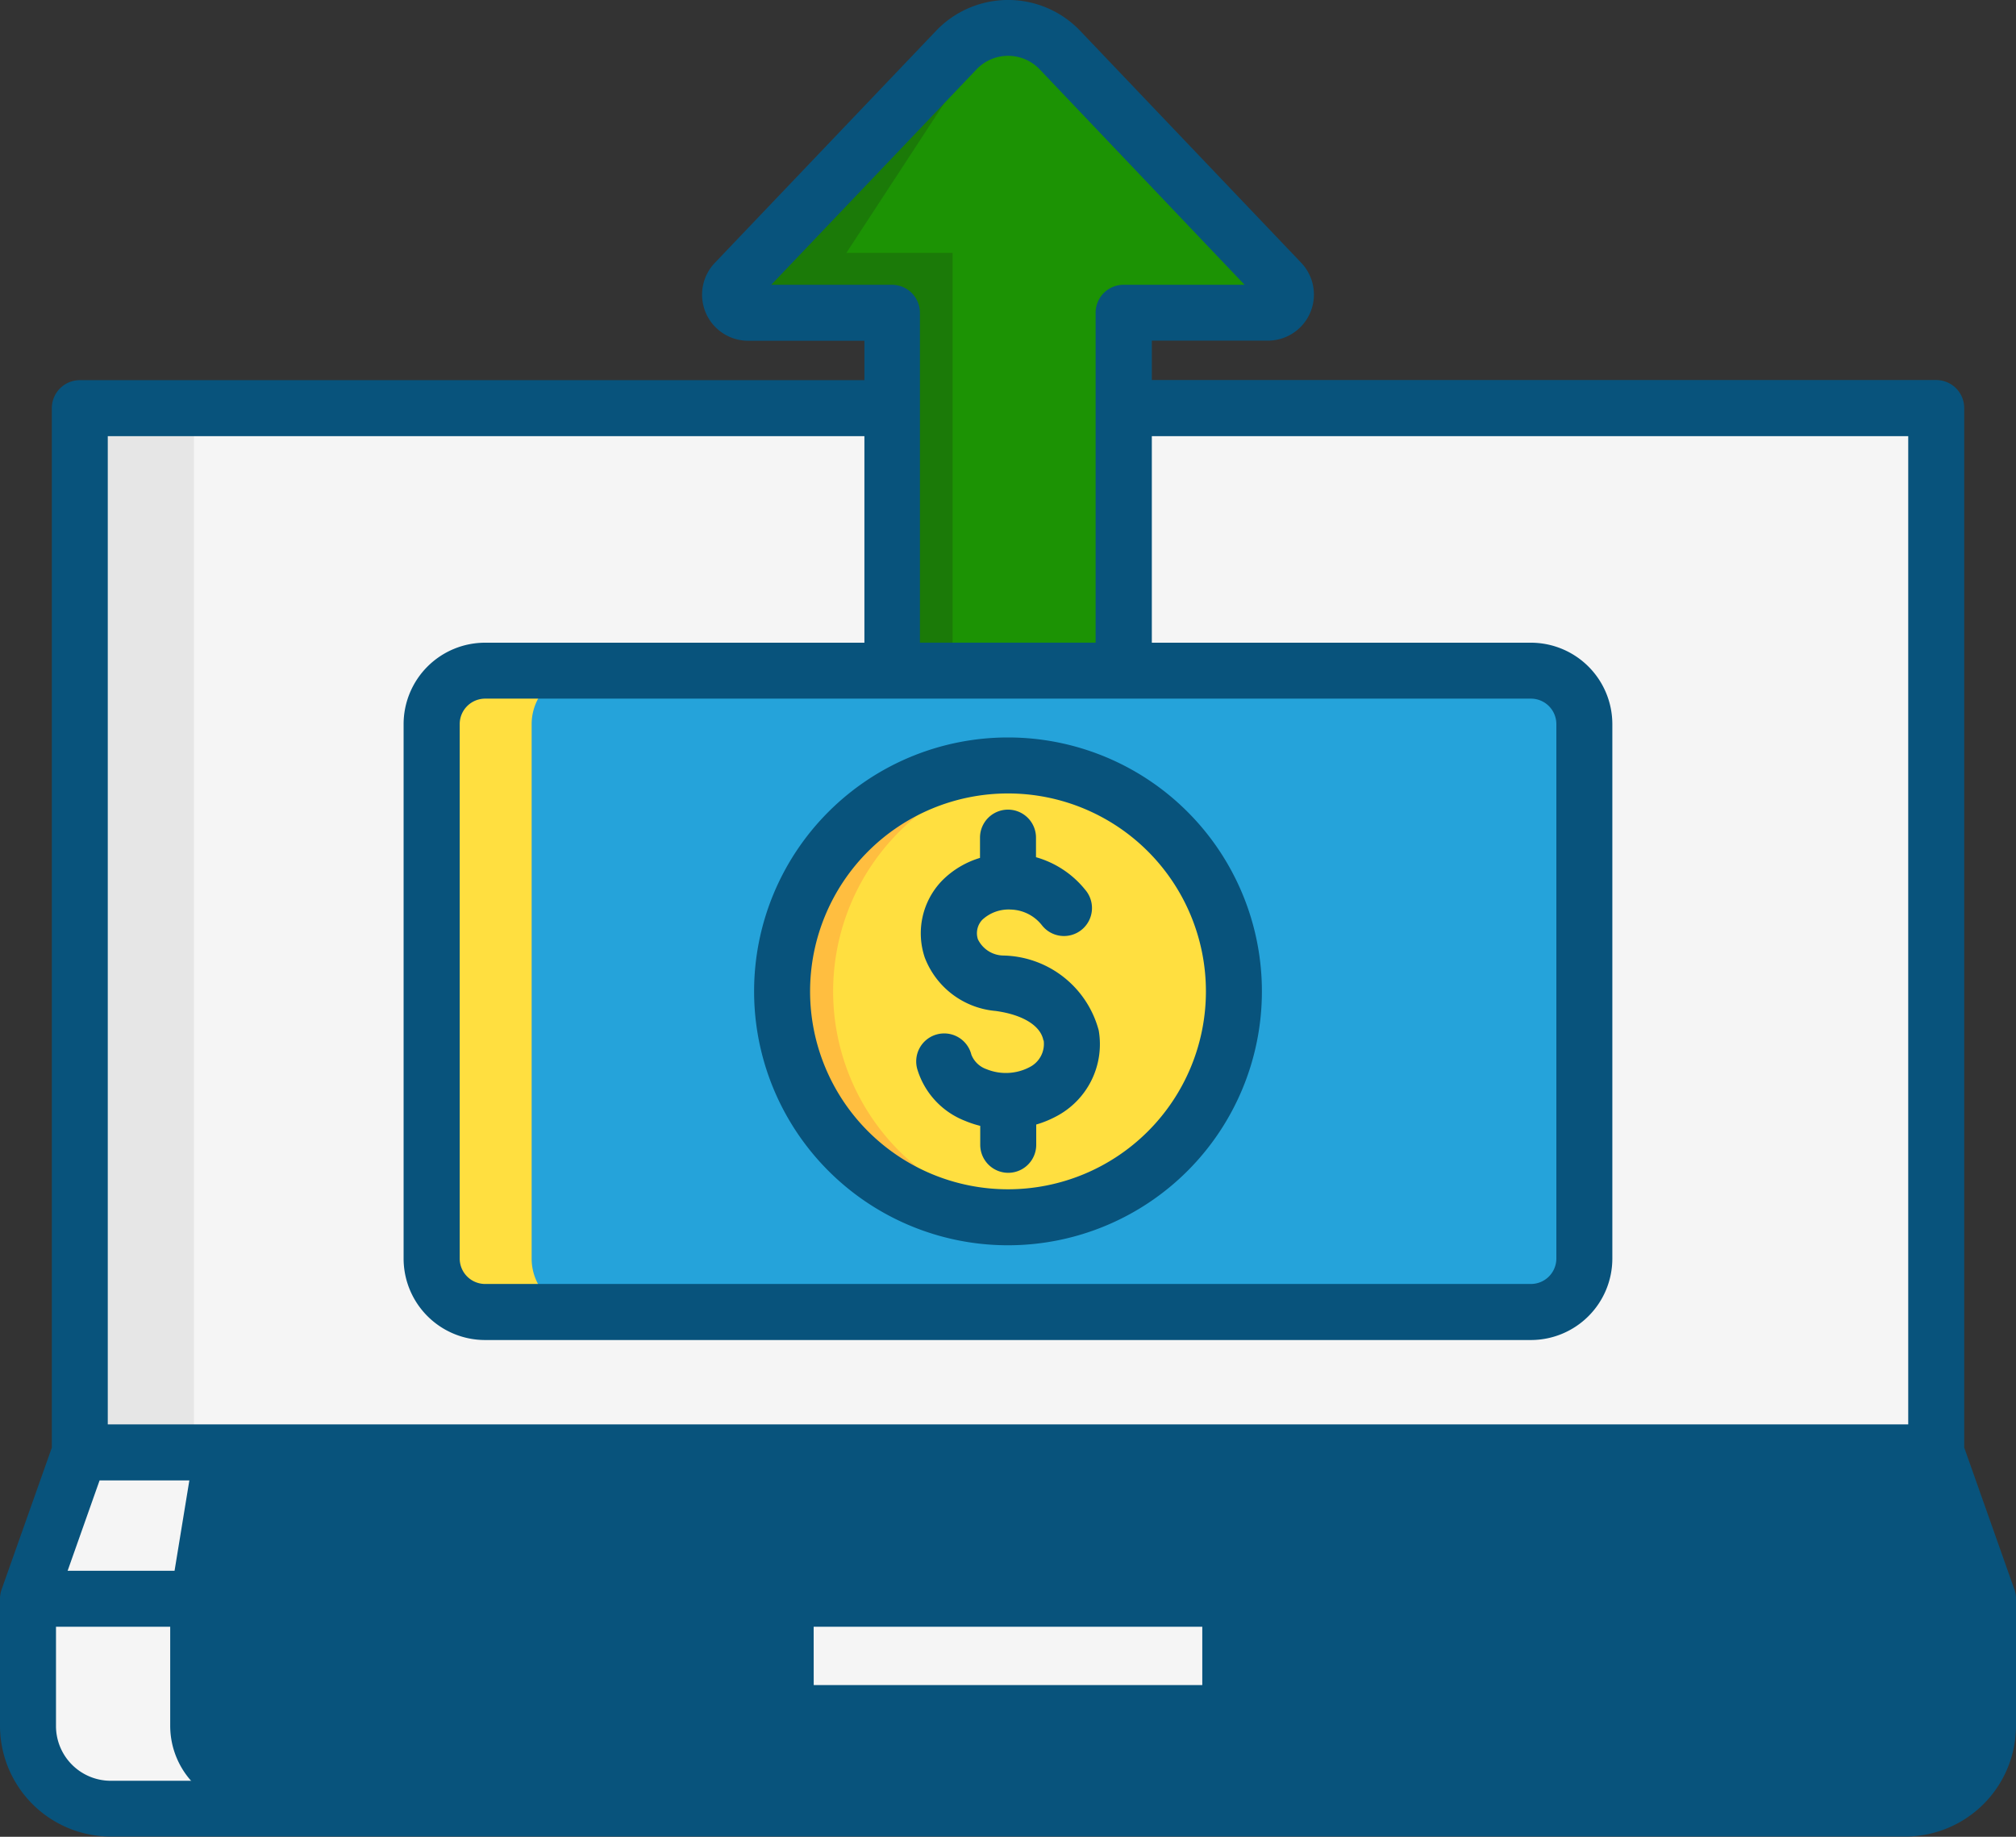 <svg id="Layer_1" data-name="Layer 1" xmlns="http://www.w3.org/2000/svg" width="35" height="31.888" viewBox="0 0 35 31.888">
  <rect x="0" y="0" width="35" height="31.888" fill="#333333" stroke="none"/>
  <path id="Path_31" data-name="Path 31" d="M56.082,146.529H23.852V128.4h32.23Z" transform="translate(-22.467 -121.314)" fill="#f5f5f5"/>
  <path id="Path_32" data-name="Path 32" d="M25.834,146.529H23.852V128.4h1.982Z" transform="translate(-22.467 -121.314)" fill="#e6e6e6"/>
  <path id="Path_33" data-name="Path 33" d="M10.9,426.172H44.928v2.21a1.44,1.44,0,0,1-1.436,1.436H12.336a1.44,1.44,0,0,1-1.436-1.436Z" transform="translate(-10.414 -398.416)" fill="#08537c"/>
  <path id="Path_34" data-name="Path 34" d="M14.8,429.817H12.336a1.44,1.44,0,0,1-1.436-1.436v-2.21h2.469v2.21A1.44,1.44,0,0,0,14.8,429.817Z" transform="translate(-10.414 -398.416)" fill="#f5f5f5"/>
  <path id="Path_35" data-name="Path 35" d="M44.029,389.563l.9,2.541H10.9l.9-2.541Z" transform="translate(-10.414 -364.348)" fill="#08537c"/>
  <path id="Path_36" data-name="Path 36" d="M13.781,389.563l-.416,2.541H10.9l.9-2.541Z" transform="translate(-10.414 -364.348)" fill="#f5f5f5"/>
  <path id="Path_37" data-name="Path 37" d="M208.119,428.156H200.4v-1.984h7.719Z" transform="translate(-186.759 -398.416)" fill="#f5f5f5"/>
  <path id="Path_38" data-name="Path 38" d="M195.8,38.259h-2.5v6.213h-4.022V38.259h-2.5a.312.312,0,0,1-.226-.528l3.841-4.031a1.243,1.243,0,0,1,1.8,0l3.841,4.031a.312.312,0,0,1-.226.528Z" transform="translate(-173.788 -32.829)" fill="#1c9304"/>
  <path id="Path_39" data-name="Path 39" d="M189.277,44.487V38.273h-2.5a.312.312,0,0,1-.226-.528l3.841-4.031a1.237,1.237,0,0,1,.88-.384l0,.006c-.2.064-.292.069-.52.425l-2.27,3.472h1.844v7.254Z" transform="translate(-173.788 -32.843)" fill="#1b7a08"/>
  <path id="Path_40" data-name="Path 40" d="M130.941,205.186H112.784a.927.927,0,0,1-.927-.927v-9.28a.927.927,0,0,1,.927-.927h18.157a.927.927,0,0,1,.927.927v9.28a.927.927,0,0,1-.927.927Z" transform="translate(-104.363 -182.407)" fill="#25a3da"/>
  <path id="Path_41" data-name="Path 41" d="M114.52,205.186h-1.735a.927.927,0,0,1-.927-.927v-9.28a.927.927,0,0,1,.927-.927h1.735a.927.927,0,0,0-.927.927v9.28a.927.927,0,0,0,.927.927Z" transform="translate(-104.363 -182.407)" fill="#ffdf40"/>
  <path id="Path_42" data-name="Path 42" d="M207.344,221.677a3.922,3.922,0,1,1-3.922-3.922A3.922,3.922,0,0,1,207.344,221.677Z" transform="translate(-185.922 -204.466)" fill="#ffdf40"/>
  <path id="Path_43" data-name="Path 43" d="M203.8,225.572a3.922,3.922,0,1,1,0-7.792,3.921,3.921,0,0,0,0,7.792Z" transform="translate(-185.857 -204.465)" fill="#ffbe40"/>
  <path id="Path_44" data-name="Path 44" d="M38.865,53.91l-.871-2.463V33.4a.486.486,0,0,0-.486-.486H23.89v-.684h2.018a.8.8,0,0,0,.578-1.349l-3.841-4.031a1.729,1.729,0,0,0-2.5,0L16.3,30.883a.8.8,0,0,0,.578,1.349H18.9v.684H5.279a.486.486,0,0,0-.486.486V51.448L3.921,53.91a.484.484,0,0,0-.028.162v2.21A1.924,1.924,0,0,0,5.815,58.2H36.972a1.924,1.924,0,0,0,1.921-1.922v-2.21a.484.484,0,0,0-.028-.162Zm-20.846.648h6.747V55.57H18.02ZM5.067,53.586l.555-1.569H37.165l.555,1.569ZM30.472,38.445a.442.442,0,0,1,.441.441v9.28a.442.442,0,0,1-.441.441H12.315a.442.442,0,0,1-.441-.441v-9.28a.442.442,0,0,1,.441-.441ZM17.283,31.26l3.562-3.738a.757.757,0,0,1,1.1,0L25.5,31.26H23.4a.486.486,0,0,0-.486.486v5.727h-3.05V31.746a.486.486,0,0,0-.486-.486ZM5.764,33.888H18.9v3.586H12.315A1.415,1.415,0,0,0,10.9,38.887v9.28a1.415,1.415,0,0,0,1.413,1.413H30.472a1.415,1.415,0,0,0,1.413-1.413v-9.28a1.415,1.415,0,0,0-1.413-1.413H23.89V33.888H37.022V51.045H5.764ZM37.921,56.282a.951.951,0,0,1-.95.95H5.815a.951.951,0,0,1-.95-.95V54.558H17.048v1.5a.486.486,0,0,0,.486.486h7.719a.486.486,0,0,0,.486-.486v-1.5H37.921ZM21.393,47.935a4.408,4.408,0,1,0-4.408-4.408A4.408,4.408,0,0,0,21.393,47.935Zm0-7.844a3.436,3.436,0,1,1-3.436,3.436,3.436,3.436,0,0,1,3.436-3.436Zm.615,4.29c-.046-.257-.356-.449-.83-.514a1.45,1.45,0,0,1-1.23-.927,1.316,1.316,0,0,1,.3-1.335,1.555,1.555,0,0,1,.659-.395v-.352a.486.486,0,0,1,.972,0v.34a1.685,1.685,0,0,1,.856.567.486.486,0,1,1-.754.613.711.711,0,0,0-.533-.271.671.671,0,0,0-.5.176.337.337,0,0,0-.077.341.5.5,0,0,0,.443.281,1.75,1.75,0,0,1,1.654,1.3,1.414,1.414,0,0,1-.739,1.493,1.817,1.817,0,0,1-.346.141v.352a.486.486,0,0,1-.972,0v-.329a1.787,1.787,0,0,1-.266-.088,1.393,1.393,0,0,1-.822-.881.486.486,0,1,1,.934-.267.435.435,0,0,0,.266.253.886.886,0,0,0,.746-.037.451.451,0,0,0,.243-.465Z" transform="translate(-3.893 -26.316)" fill="#08537c"/>
</svg>
